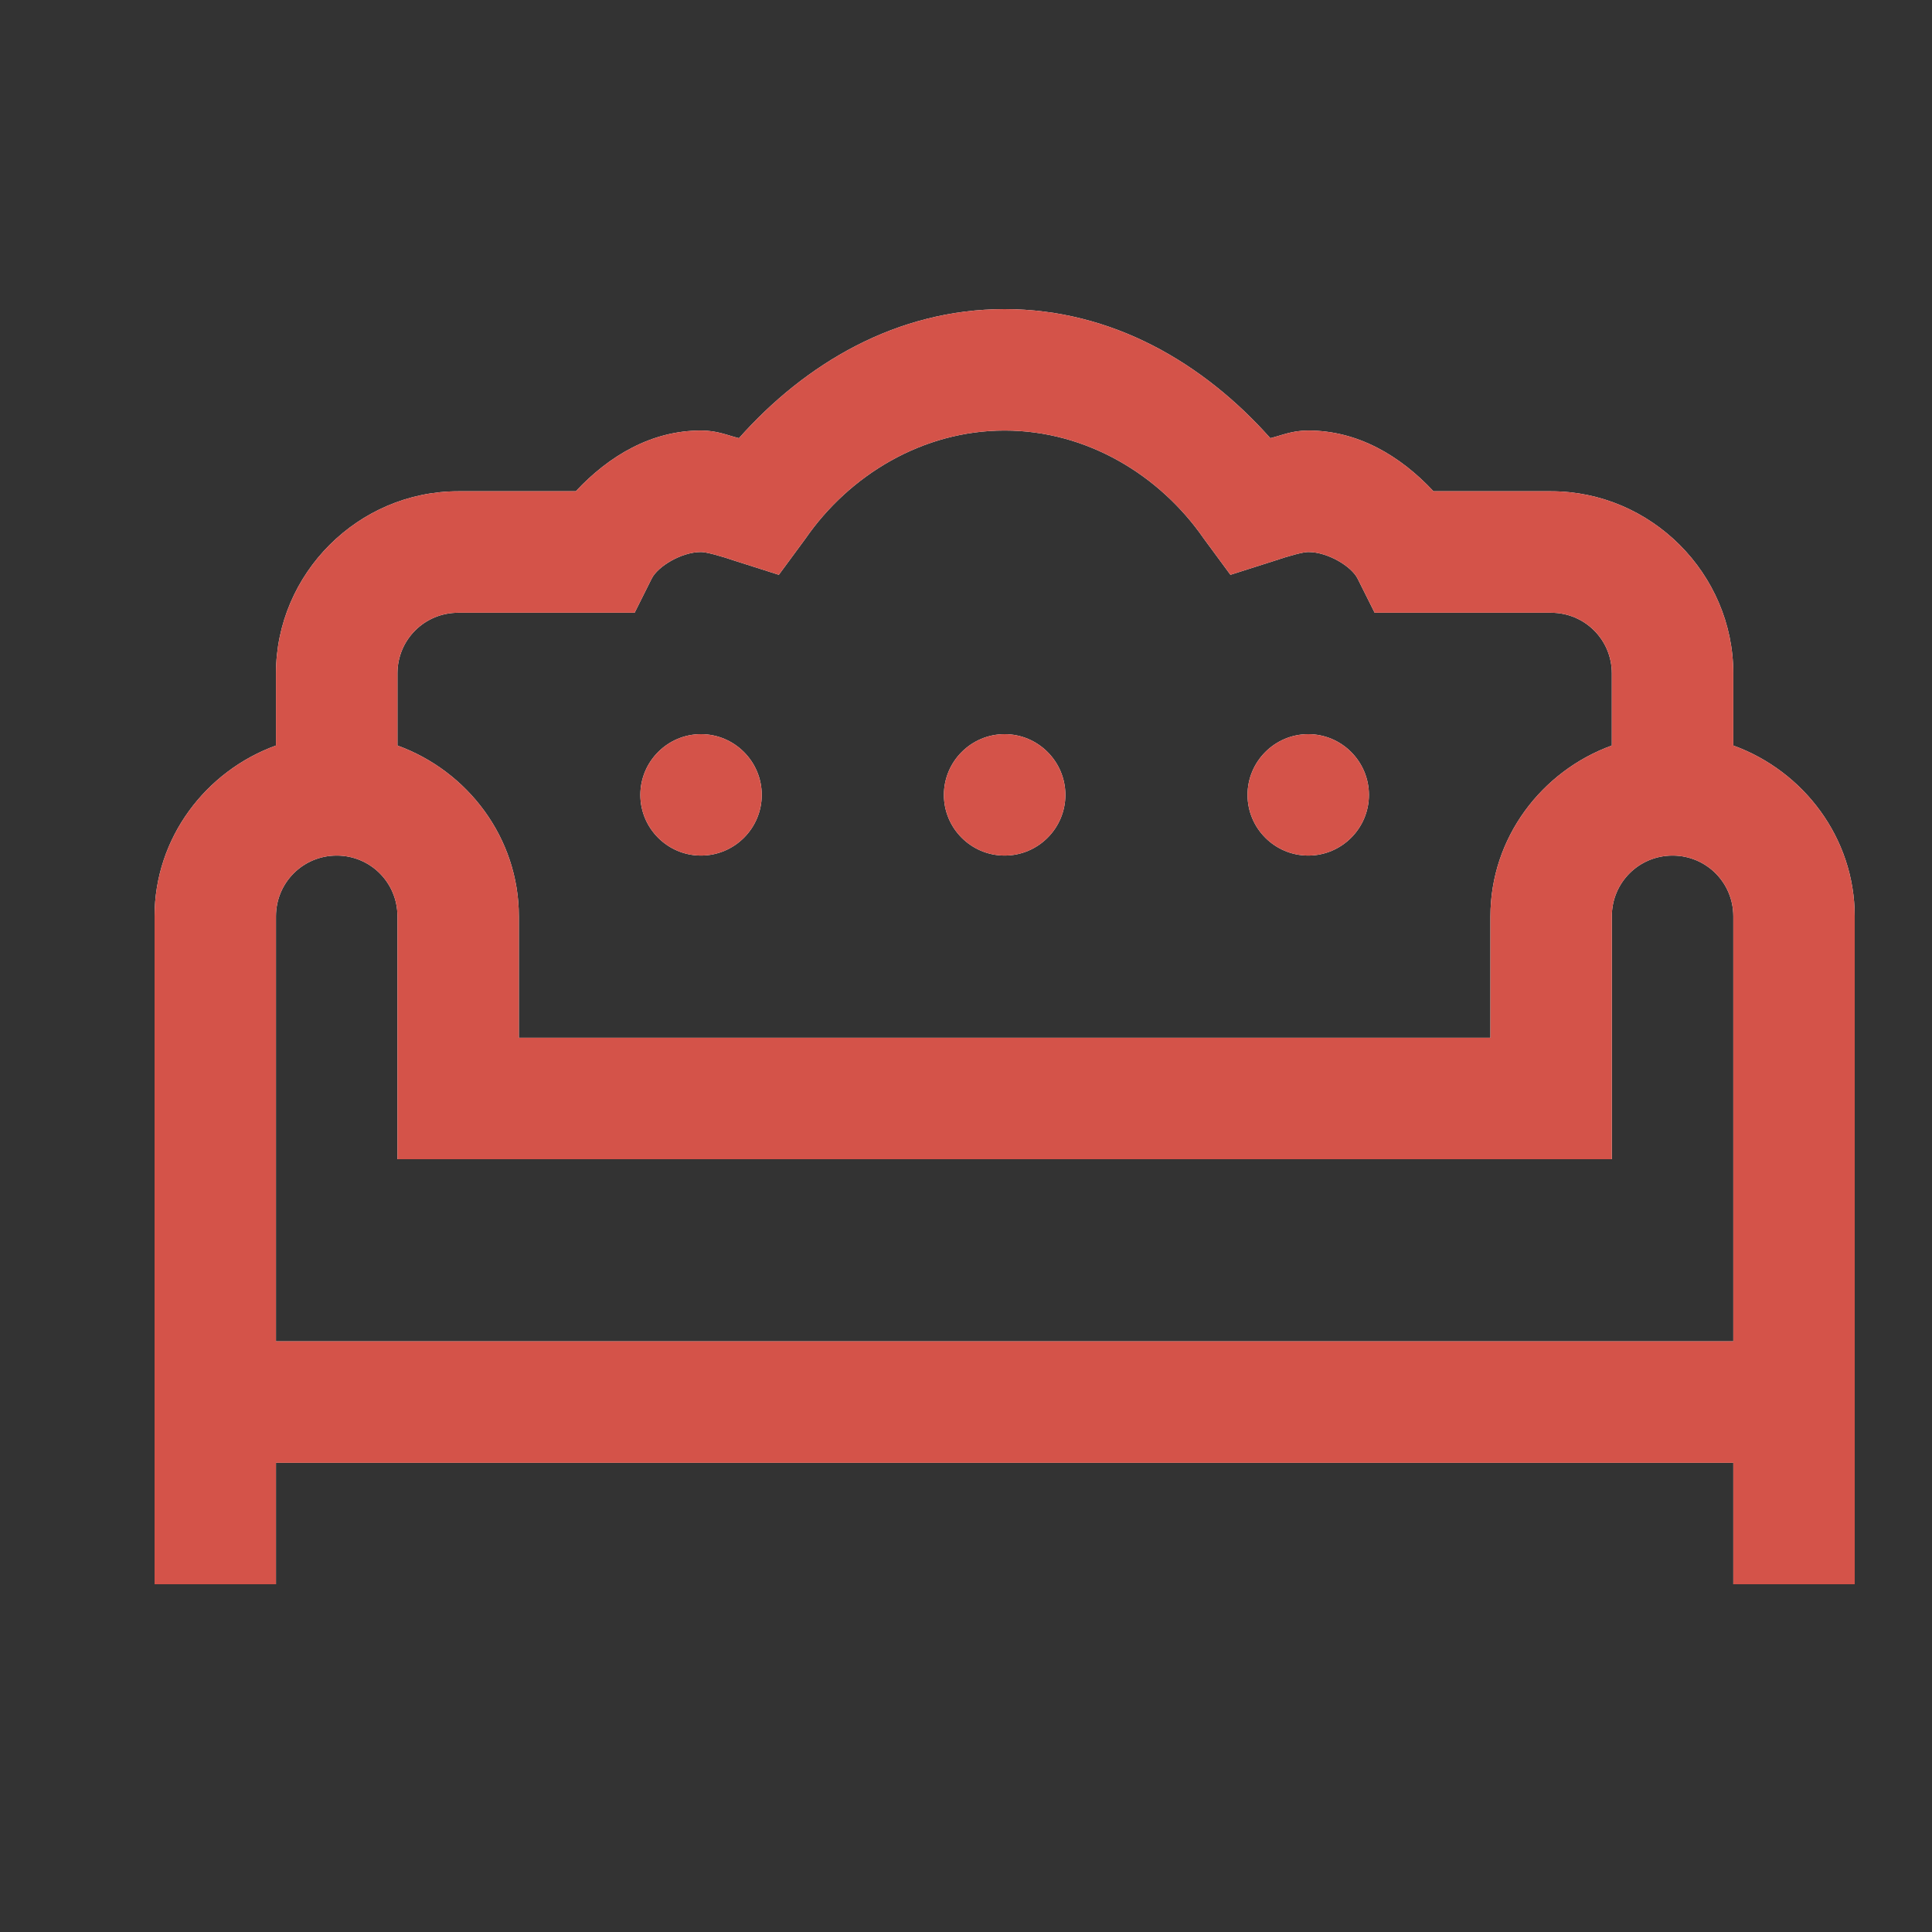 <svg width="25" height="25" viewBox="0 0 25 25" fill="none" xmlns="http://www.w3.org/2000/svg">
<rect x="0" y="0" width="25" height="25" fill="#333333" stroke="none"/>
<path d="M13 4C11.6 4 10.419 4.706 9.562 5.67C9.403 5.63 9.28 5.571 9.071 5.571C8.43 5.571 7.881 5.897 7.451 6.357H5.929C4.636 6.357 3.571 7.422 3.571 8.714V9.647C2.663 9.976 2 10.841 2 11.857V20.5H3.571V18.929H22.429V20.5H24V11.857C24 10.841 23.337 9.976 22.429 9.647V8.714C22.429 7.422 21.364 6.357 20.071 6.357H18.549C18.119 5.897 17.57 5.571 16.929 5.571C16.72 5.571 16.597 5.63 16.438 5.67C15.581 4.706 14.4 4 13 4ZM13 5.571C14.059 5.571 15.007 6.145 15.578 6.971L15.922 7.438L16.462 7.266C16.698 7.186 16.867 7.143 16.929 7.143C17.18 7.143 17.487 7.327 17.567 7.487L17.788 7.929H20.071C20.507 7.929 20.857 8.278 20.857 8.714V9.647C19.949 9.976 19.286 10.841 19.286 11.857V13.429H6.714V11.857C6.714 10.841 6.051 9.976 5.143 9.647V8.714C5.143 8.278 5.493 7.929 5.929 7.929H8.212L8.433 7.487C8.513 7.327 8.82 7.143 9.071 7.143C9.133 7.143 9.302 7.186 9.538 7.266L10.078 7.438L10.422 6.971C10.993 6.145 11.941 5.571 13 5.571ZM9.071 9.5C8.639 9.5 8.286 9.853 8.286 10.286C8.286 10.719 8.639 11.071 9.071 11.071C9.504 11.071 9.857 10.719 9.857 10.286C9.857 9.853 9.504 9.5 9.071 9.5ZM13 9.5C12.567 9.5 12.214 9.853 12.214 10.286C12.214 10.719 12.567 11.071 13 11.071C13.433 11.071 13.786 10.719 13.786 10.286C13.786 9.853 13.433 9.5 13 9.5ZM16.929 9.5C16.496 9.5 16.143 9.853 16.143 10.286C16.143 10.719 16.496 11.071 16.929 11.071C17.361 11.071 17.714 10.719 17.714 10.286C17.714 9.853 17.361 9.5 16.929 9.5ZM4.357 11.071C4.793 11.071 5.143 11.421 5.143 11.857V15H20.857V11.857C20.857 11.421 21.207 11.071 21.643 11.071C22.079 11.071 22.429 11.421 22.429 11.857V17.357H3.571V11.857C3.571 11.421 3.921 11.071 4.357 11.071Z" fill="white"/>
<path d="M13 4C11.6 4 10.419 4.706 9.562 5.67C9.403 5.63 9.28 5.571 9.071 5.571C8.43 5.571 7.881 5.897 7.451 6.357H5.929C4.636 6.357 3.571 7.422 3.571 8.714V9.647C2.663 9.976 2 10.841 2 11.857V20.5H3.571V18.929H22.429V20.5H24V11.857C24 10.841 23.337 9.976 22.429 9.647V8.714C22.429 7.422 21.364 6.357 20.071 6.357H18.549C18.119 5.897 17.57 5.571 16.929 5.571C16.72 5.571 16.597 5.63 16.438 5.67C15.581 4.706 14.4 4 13 4ZM13 5.571C14.059 5.571 15.007 6.145 15.578 6.971L15.922 7.438L16.462 7.266C16.698 7.186 16.867 7.143 16.929 7.143C17.18 7.143 17.487 7.327 17.567 7.487L17.788 7.929H20.071C20.507 7.929 20.857 8.278 20.857 8.714V9.647C19.949 9.976 19.286 10.841 19.286 11.857V13.429H6.714V11.857C6.714 10.841 6.051 9.976 5.143 9.647V8.714C5.143 8.278 5.493 7.929 5.929 7.929H8.212L8.433 7.487C8.513 7.327 8.82 7.143 9.071 7.143C9.133 7.143 9.302 7.186 9.538 7.266L10.078 7.438L10.422 6.971C10.993 6.145 11.941 5.571 13 5.571ZM9.071 9.5C8.639 9.5 8.286 9.853 8.286 10.286C8.286 10.719 8.639 11.071 9.071 11.071C9.504 11.071 9.857 10.719 9.857 10.286C9.857 9.853 9.504 9.5 9.071 9.5ZM13 9.5C12.567 9.5 12.214 9.853 12.214 10.286C12.214 10.719 12.567 11.071 13 11.071C13.433 11.071 13.786 10.719 13.786 10.286C13.786 9.853 13.433 9.5 13 9.5ZM16.929 9.5C16.496 9.5 16.143 9.853 16.143 10.286C16.143 10.719 16.496 11.071 16.929 11.071C17.361 11.071 17.714 10.719 17.714 10.286C17.714 9.853 17.361 9.5 16.929 9.5ZM4.357 11.071C4.793 11.071 5.143 11.421 5.143 11.857V15H20.857V11.857C20.857 11.421 21.207 11.071 21.643 11.071C22.079 11.071 22.429 11.421 22.429 11.857V17.357H3.571V11.857C3.571 11.421 3.921 11.071 4.357 11.071Z" fill="#D45349"/>
</svg>
